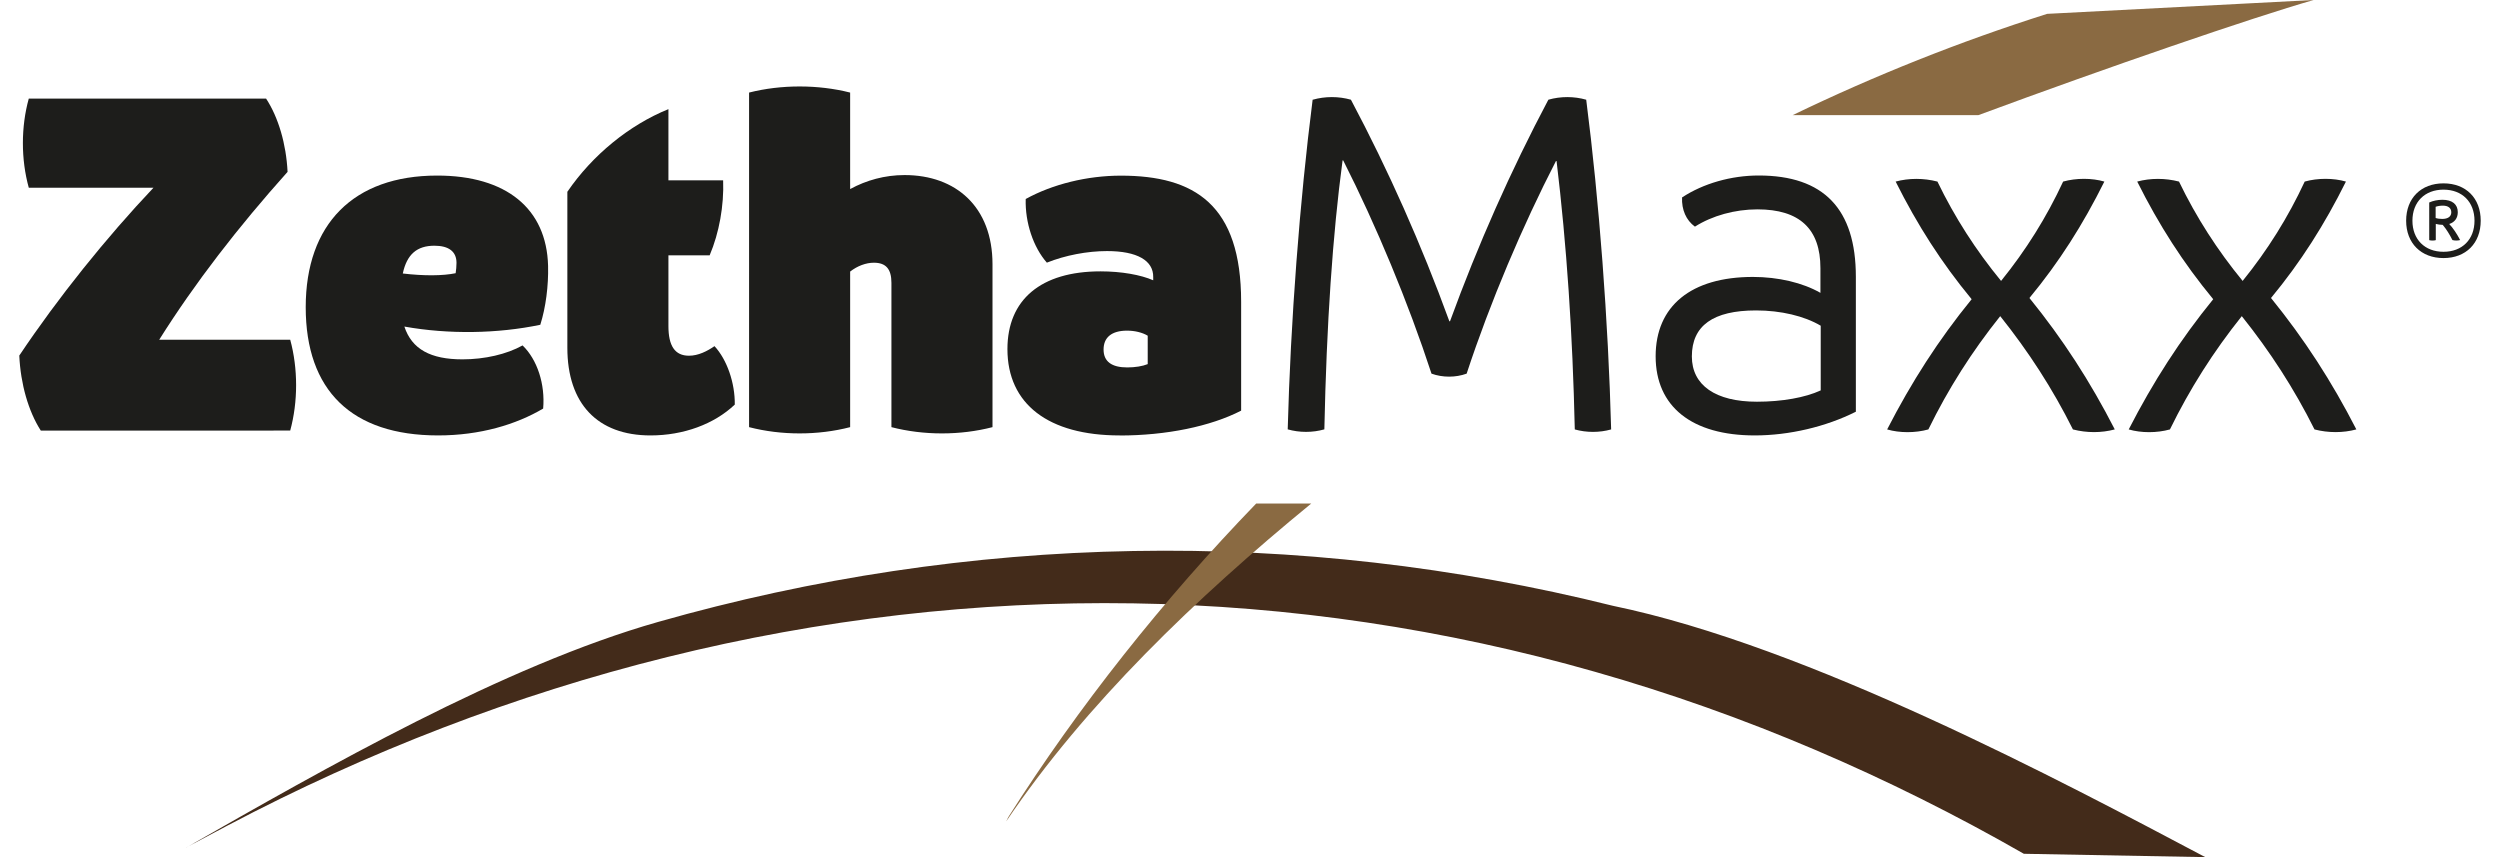 <?xml version="1.0" encoding="UTF-8"?><svg id="Camada_1" xmlns="http://www.w3.org/2000/svg" viewBox="0 0 350 120"><defs><style>.cls-1{fill:#1d1d1b;}.cls-2{fill:#432b1a;}.cls-3{fill:#8a6a42;}</style></defs><path class="cls-2" d="M26.08,118.65c19.39-11.07,44.48-25.45,66.06-31.58,21.57-6.14,43.99-9.54,66.53-9.93,22.54-.41,45.17,2.2,67.13,7.67,27.41,5.67,62.91,24.6,82.94,35.19l-25.4-.47c-18.89-10.82-39.03-19.5-60.01-25.47-20.97-5.99-42.75-9.25-64.65-9.59-21.89-.35-43.88,2.21-65.23,7.51-21.36,5.29-42.09,13.31-61.64,23.62l-5.73,3.04Z"/><path class="cls-3" d="M276.97,16.12c18.04-6.68,38.44-13.69,46.94-16.12l-37.31,1.94c-12.21,3.87-24.12,8.62-35.63,14.18h25.99Z"/><path class="cls-3" d="M175.87,70.49c-13.1,13.55-24.92,28.49-34.7,43.89l-.3.61c11.1-16.41,26.54-31.25,42.71-44.5h-7.71Z"/><path class="cls-1" d="M2.7,49.78c5.43-8.12,12.19-16.52,18.79-23.5H4.03c-1.1-3.96-1.1-8.52,0-12.48h33.22c1.72,2.62,2.82,6.36,3.01,10.26-6.89,7.7-12.96,15.53-17.97,23.5h18.34c1.1,4.04,1.1,8.69,0,12.72H5.71c-1.73-2.69-2.83-6.52-3.01-10.51Z"/><path class="cls-1" d="M76.04,57.2c-3.79,2.24-8.84,3.76-14.71,3.76-12.11,0-18.53-6.31-18.53-17.95s6.7-18.43,18.4-18.43c9.66,0,15.32,4.6,15.53,12.63.07,2.79-.32,5.83-1.09,8.26-5.98,1.25-12.83,1.36-19.03.25,1.05,3.18,3.69,4.59,8.13,4.59,3.12,0,6.19-.71,8.42-1.95,2.06,1.99,3.18,5.43,2.88,8.85ZM56.39,38.29c3,.35,5.59.33,7.4-.04.07-.44.12-.98.12-1.46,0-1.56-1.07-2.39-3.09-2.39-2.44,0-3.86,1.2-4.43,3.9Z"/><path class="cls-1" d="M102.86,56.65c-2.89,2.74-7.19,4.31-11.79,4.31-7.42,0-11.64-4.45-11.64-12.27v-21.84c3.51-5.14,8.67-9.35,14.15-11.57v9.97h7.66c.13,3.52-.55,7.35-1.89,10.5h-5.77v9.9c0,2.77.9,4.15,2.88,4.15,1.3,0,2.54-.63,3.57-1.34,1.75,1.89,2.88,5.15,2.84,8.19Z"/><path class="cls-1" d="M126.65,24.51c7.19,0,12.3,4.47,12.3,12.48v22.81c-4.5,1.17-9.65,1.17-14.15,0v-20.2c0-1.95-.78-2.82-2.46-2.82-1.1,0-2.31.45-3.32,1.24v21.78c-4.5,1.17-9.65,1.17-14.15,0V12.96c4.5-1.14,9.65-1.14,14.15,0v13.51c2.27-1.24,4.86-1.96,7.61-1.96h0Z"/><path class="cls-1" d="M156.75,60.96c-9.99,0-15.71-4.4-15.71-12.09,0-6.92,4.69-10.88,13.03-10.88,2.95,0,5.65.49,7.38,1.25v-.44c.04-2.33-2.26-3.65-6.46-3.65-2.78,0-5.85.59-8.43,1.62-1.89-2.14-3.06-5.61-2.96-8.91,3.77-2.08,8.62-3.27,13.32-3.27,10.34,0,16.84,4.07,16.84,17.67v15.23c-4.29,2.21-10.49,3.48-17.01,3.48h0ZM160.68,50.98v-3.98c-.74-.45-1.81-.71-2.89-.71-2.16,0-3.29.95-3.29,2.64s1.14,2.51,3.32,2.51c1.08,0,2.14-.17,2.85-.46Z"/><path class="cls-1" d="M183.79,13.96c1.71-.49,3.63-.49,5.34,0,5.27,9.93,9.86,20.27,13.78,31.02h.09c3.92-10.74,8.51-21.09,13.77-31.02,1.7-.49,3.6-.49,5.3,0,1.82,14.19,3.09,31.07,3.49,46.16-1.63.46-3.46.46-5.09,0-.3-13.38-1.14-25.84-2.55-37.57h-.09c-4.64,9-9.21,19.75-12.5,29.76-1.56.56-3.35.56-4.92,0-3.27-10-7.74-20.73-12.36-29.85h-.09c-1.39,10.41-2.24,22.9-2.55,37.65-1.64.47-3.49.47-5.13,0,.4-15.09,1.68-31.96,3.49-46.16Z"/><path class="cls-1" d="M245.67,60.96c-8.82,0-13.88-4.04-13.88-11.08s4.96-11.11,13.62-11.11c3.54,0,6.98.81,9.45,2.23v-3.46c0-5.5-2.92-8.23-8.82-8.23-3.14,0-6.33.88-8.75,2.42-1.23-.89-1.88-2.38-1.8-4.09,2.96-1.95,6.87-3.07,10.73-3.07,9.09,0,13.6,4.67,13.6,14.18v18.89c-4.19,2.11-9.35,3.32-14.16,3.32h0ZM254.9,54.66v-9.06c-2.3-1.36-5.59-2.14-9.05-2.14-6.01,0-8.99,2.13-8.99,6.44,0,4.04,3.32,6.34,9.11,6.34,3.51,0,6.76-.58,8.92-1.58Z"/><path class="cls-1" d="M296.06,60.12c-1.85.5-3.93.5-5.85,0-2.84-5.69-6.23-10.92-10.18-15.86-3.95,4.94-7.28,10.17-10.06,15.86-1.83.51-4.02.51-5.77,0,3.42-6.66,7.2-12.55,11.83-18.23-4.22-5.11-7.6-10.39-10.64-16.47,1.85-.5,3.93-.5,5.85,0,2.43,5.03,5.39,9.62,8.91,13.91,3.48-4.3,6.35-8.88,8.69-13.91,1.83-.51,4.02-.51,5.77,0-2.99,6.01-6.32,11.26-10.49,16.3,4.67,5.75,8.49,11.66,11.95,18.4Z"/><path class="cls-1" d="M329.88,60.12c-1.85.5-3.93.5-5.85,0-2.84-5.69-6.23-10.92-10.18-15.86-3.95,4.94-7.28,10.17-10.06,15.86-1.83.51-4.02.51-5.77,0,3.42-6.66,7.2-12.55,11.83-18.23-4.22-5.11-7.6-10.39-10.64-16.47,1.85-.5,3.93-.5,5.85,0,2.43,5.03,5.39,9.62,8.91,13.91,3.48-4.3,6.35-8.88,8.69-13.91,1.83-.51,4.02-.51,5.77,0-2.99,6.01-6.32,11.26-10.49,16.3,4.67,5.75,8.49,11.66,11.95,18.4Z"/><path class="cls-1" d="M347.3,30.9c0,3.15-2.07,5.23-5.21,5.23s-5.23-2.08-5.23-5.23,2.08-5.23,5.23-5.23,5.21,2.08,5.21,5.23ZM346.43,30.9c0-2.62-1.72-4.35-4.34-4.35s-4.35,1.73-4.35,4.35,1.73,4.35,4.35,4.35,4.34-1.73,4.34-4.35ZM342.89,31.36c.53.55,1.08,1.38,1.53,2.25-.34.09-.73.09-1.08,0-.38-.77-.86-1.54-1.36-2.13-.33,0-.7-.06-.97-.13v2.27c-.29.08-.62.08-.92,0v-5.27c.52-.24,1.19-.38,1.85-.38,1.37,0,2.15.63,2.15,1.74,0,.83-.44,1.41-1.2,1.65ZM341.91,30.65c.81,0,1.27-.34,1.27-.93s-.43-.93-1.18-.93c-.36,0-.73.06-1.01.16v1.57c.26.09.6.13.92.13Z"/></svg>